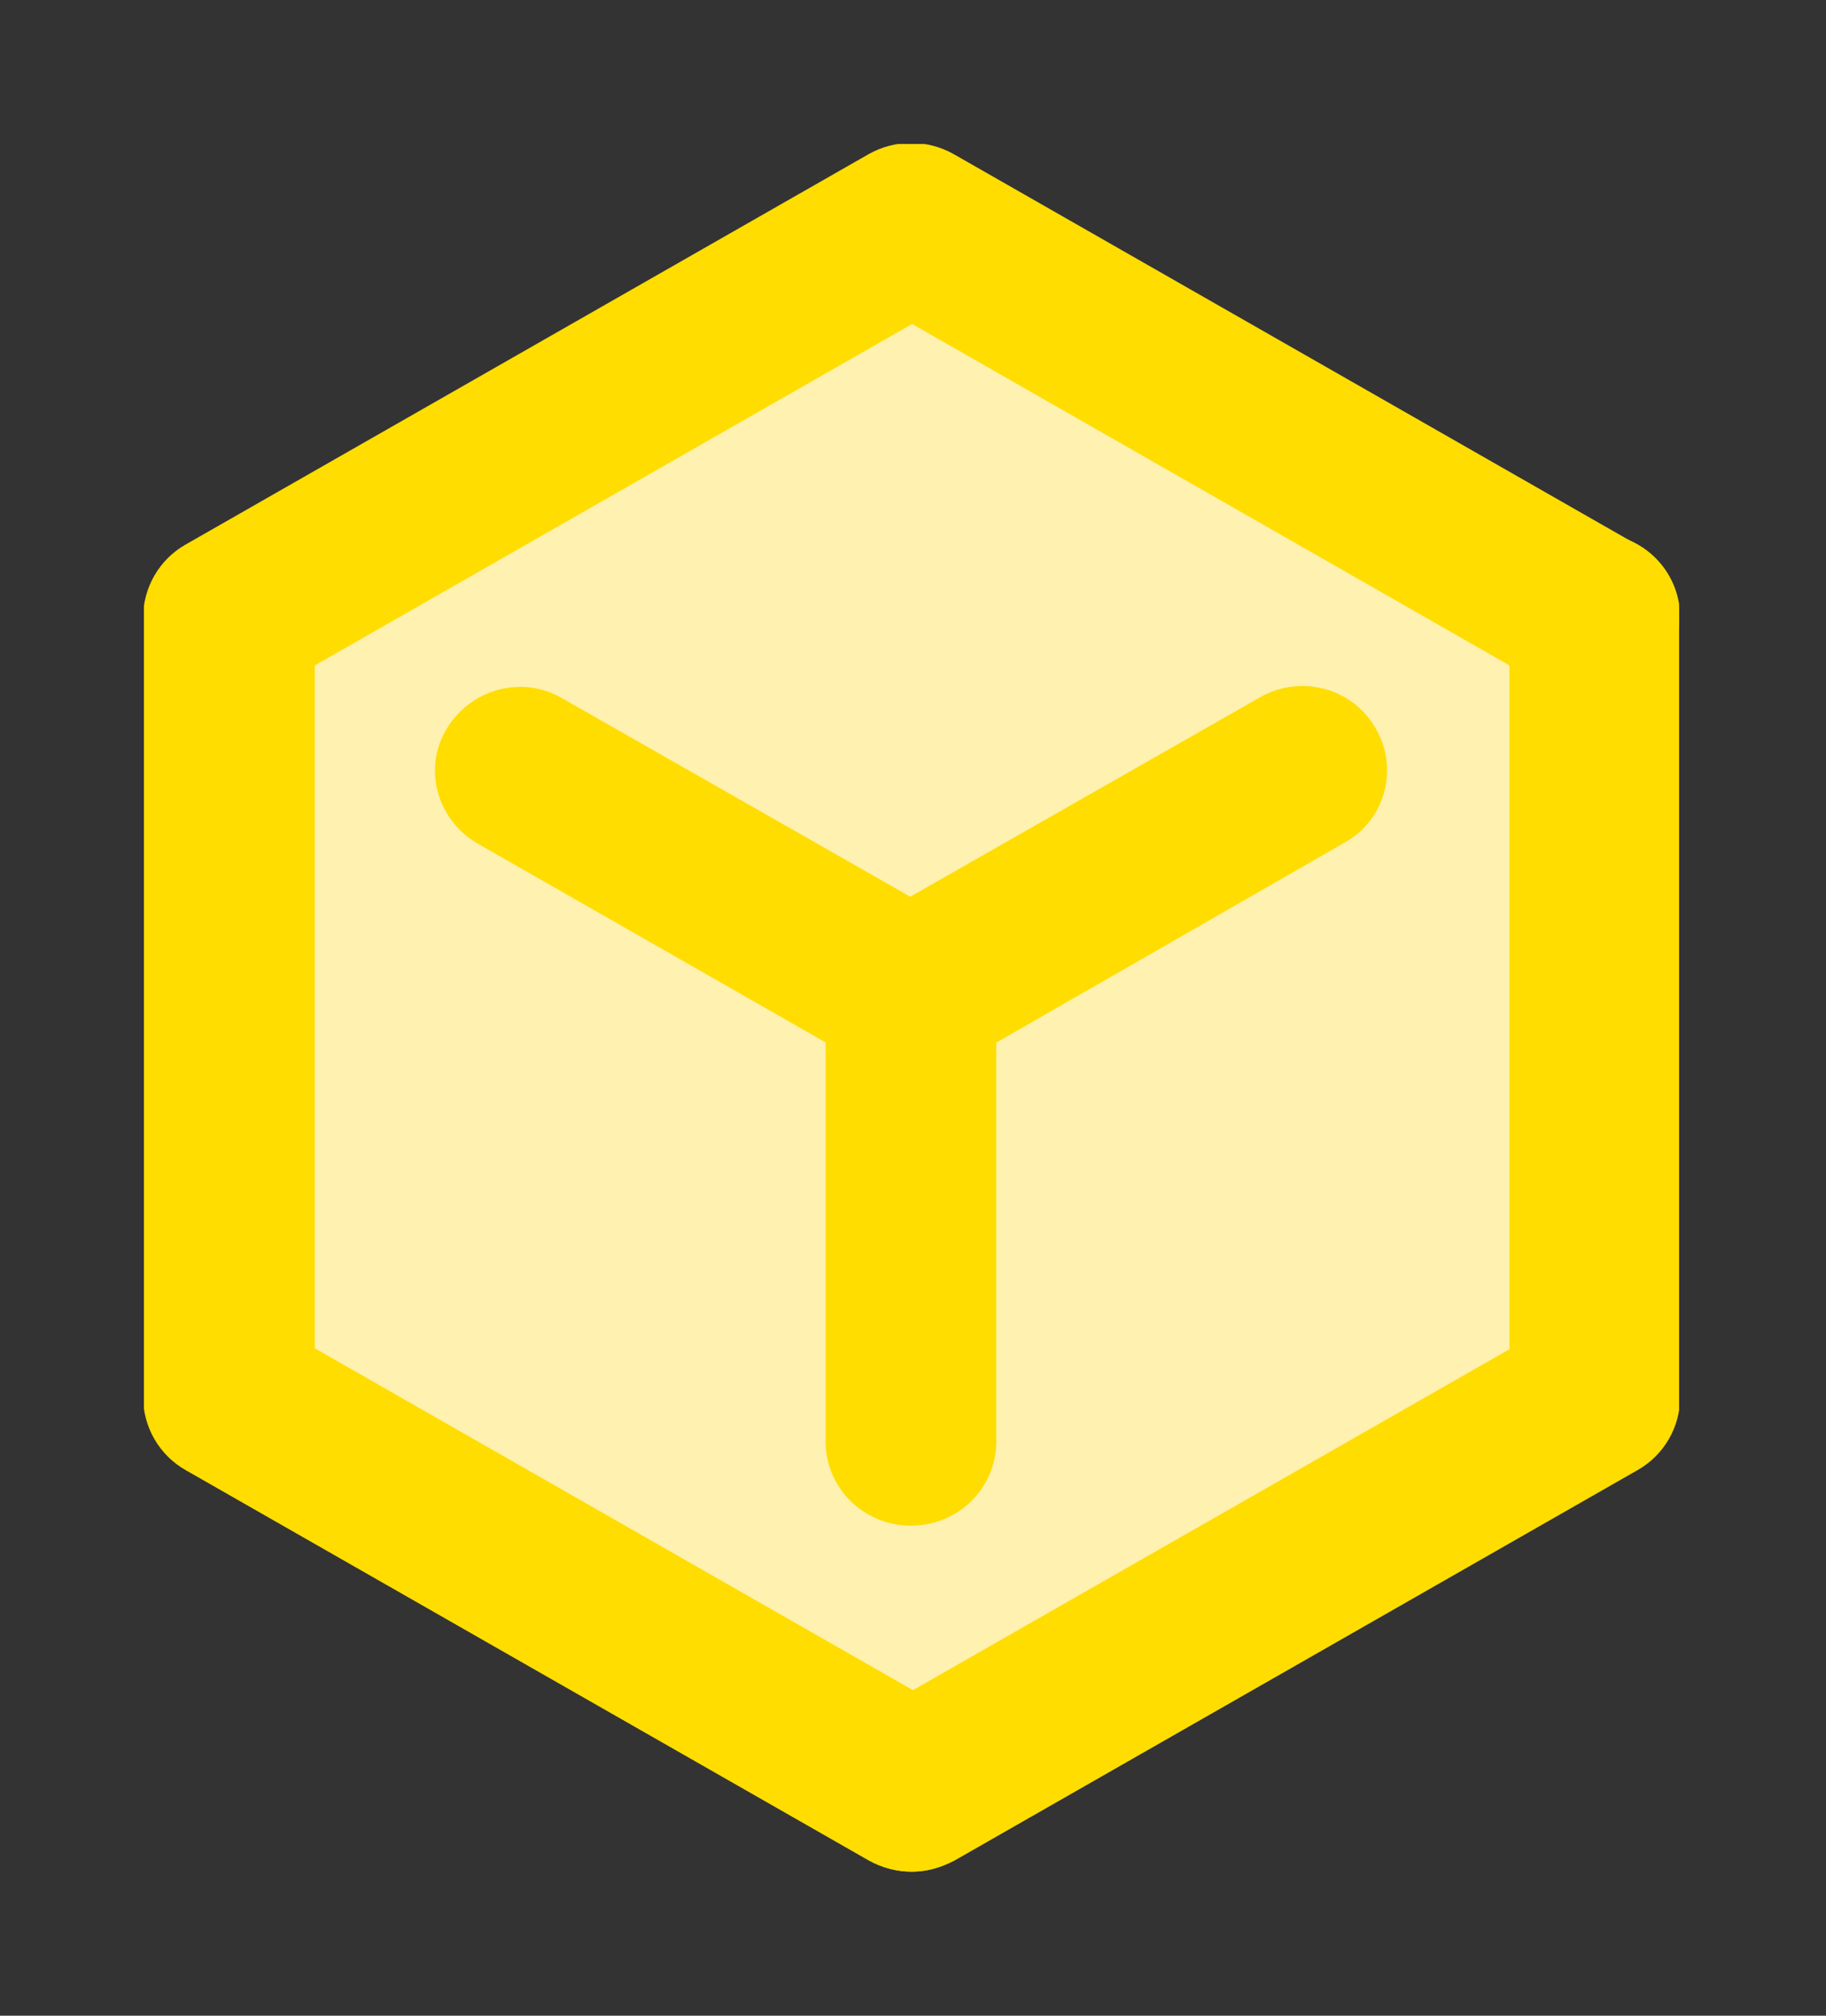 <svg width="29" height="32" viewBox="0 0 29 32" fill="none" xmlns="http://www.w3.org/2000/svg">
<rect x="0" y="0" width="29" height="32" fill="#333333" stroke="none"/>
<g clip-path="url(#clip0_403_111646)">
<path d="M25.143 22.286L14.286 28.571L3.429 22.286V9.714L14.857 3.429L25.143 9.714V22.286Z" fill="#FFF1AF"/>
<path d="M14.471 29.713C14.246 29.713 14.005 29.653 13.794 29.534L2.951 23.34C2.529 23.102 2.273 22.655 2.273 22.178V9.804C2.273 9.328 2.529 8.881 2.951 8.643L13.794 2.448C14.215 2.21 14.727 2.21 15.149 2.448L25.992 8.643C26.639 9.015 26.865 9.834 26.489 10.459C26.112 11.1 25.284 11.323 24.651 10.951L14.486 5.143L4.999 10.564V21.404L15.164 27.211C15.812 27.584 16.038 28.403 15.661 29.028C15.39 29.475 14.938 29.713 14.471 29.713Z" fill="#FFDD00"/>
<path d="M14.47 17.115C14.244 17.115 14.003 17.056 13.792 16.937L7.588 13.393C6.94 13.02 6.714 12.201 7.091 11.576C7.467 10.936 8.295 10.712 8.928 11.085L15.147 14.629C15.795 15.001 16.021 15.82 15.644 16.445C15.388 16.877 14.937 17.115 14.47 17.115Z" fill="#FFDD00"/>
<path d="M14.468 24.22C13.715 24.22 13.112 23.624 13.112 22.88V15.777C13.112 15.3 13.368 14.854 13.79 14.615L20.009 11.071C20.657 10.699 21.485 10.922 21.847 11.563C22.223 12.203 21.997 13.022 21.35 13.379L15.823 16.551V22.88C15.823 23.624 15.221 24.22 14.468 24.22Z" fill="#FFDD00"/>
<path d="M14.486 29.713C14.019 29.713 13.567 29.474 13.311 29.043C12.935 28.402 13.161 27.583 13.808 27.226L23.973 21.419V9.804C23.973 9.074 24.576 8.464 25.329 8.464C26.082 8.464 26.684 9.059 26.684 9.804V22.178C26.684 22.654 26.428 23.101 26.006 23.339L15.164 29.534C14.938 29.653 14.712 29.713 14.486 29.713Z" fill="#FFDD00"/>
</g>
<defs>
<clipPath id="clip0_403_111646">
<rect width="24.381" height="27.429" fill="white" transform="translate(2.286 2.286)"/>
</clipPath>
</defs>
</svg>
